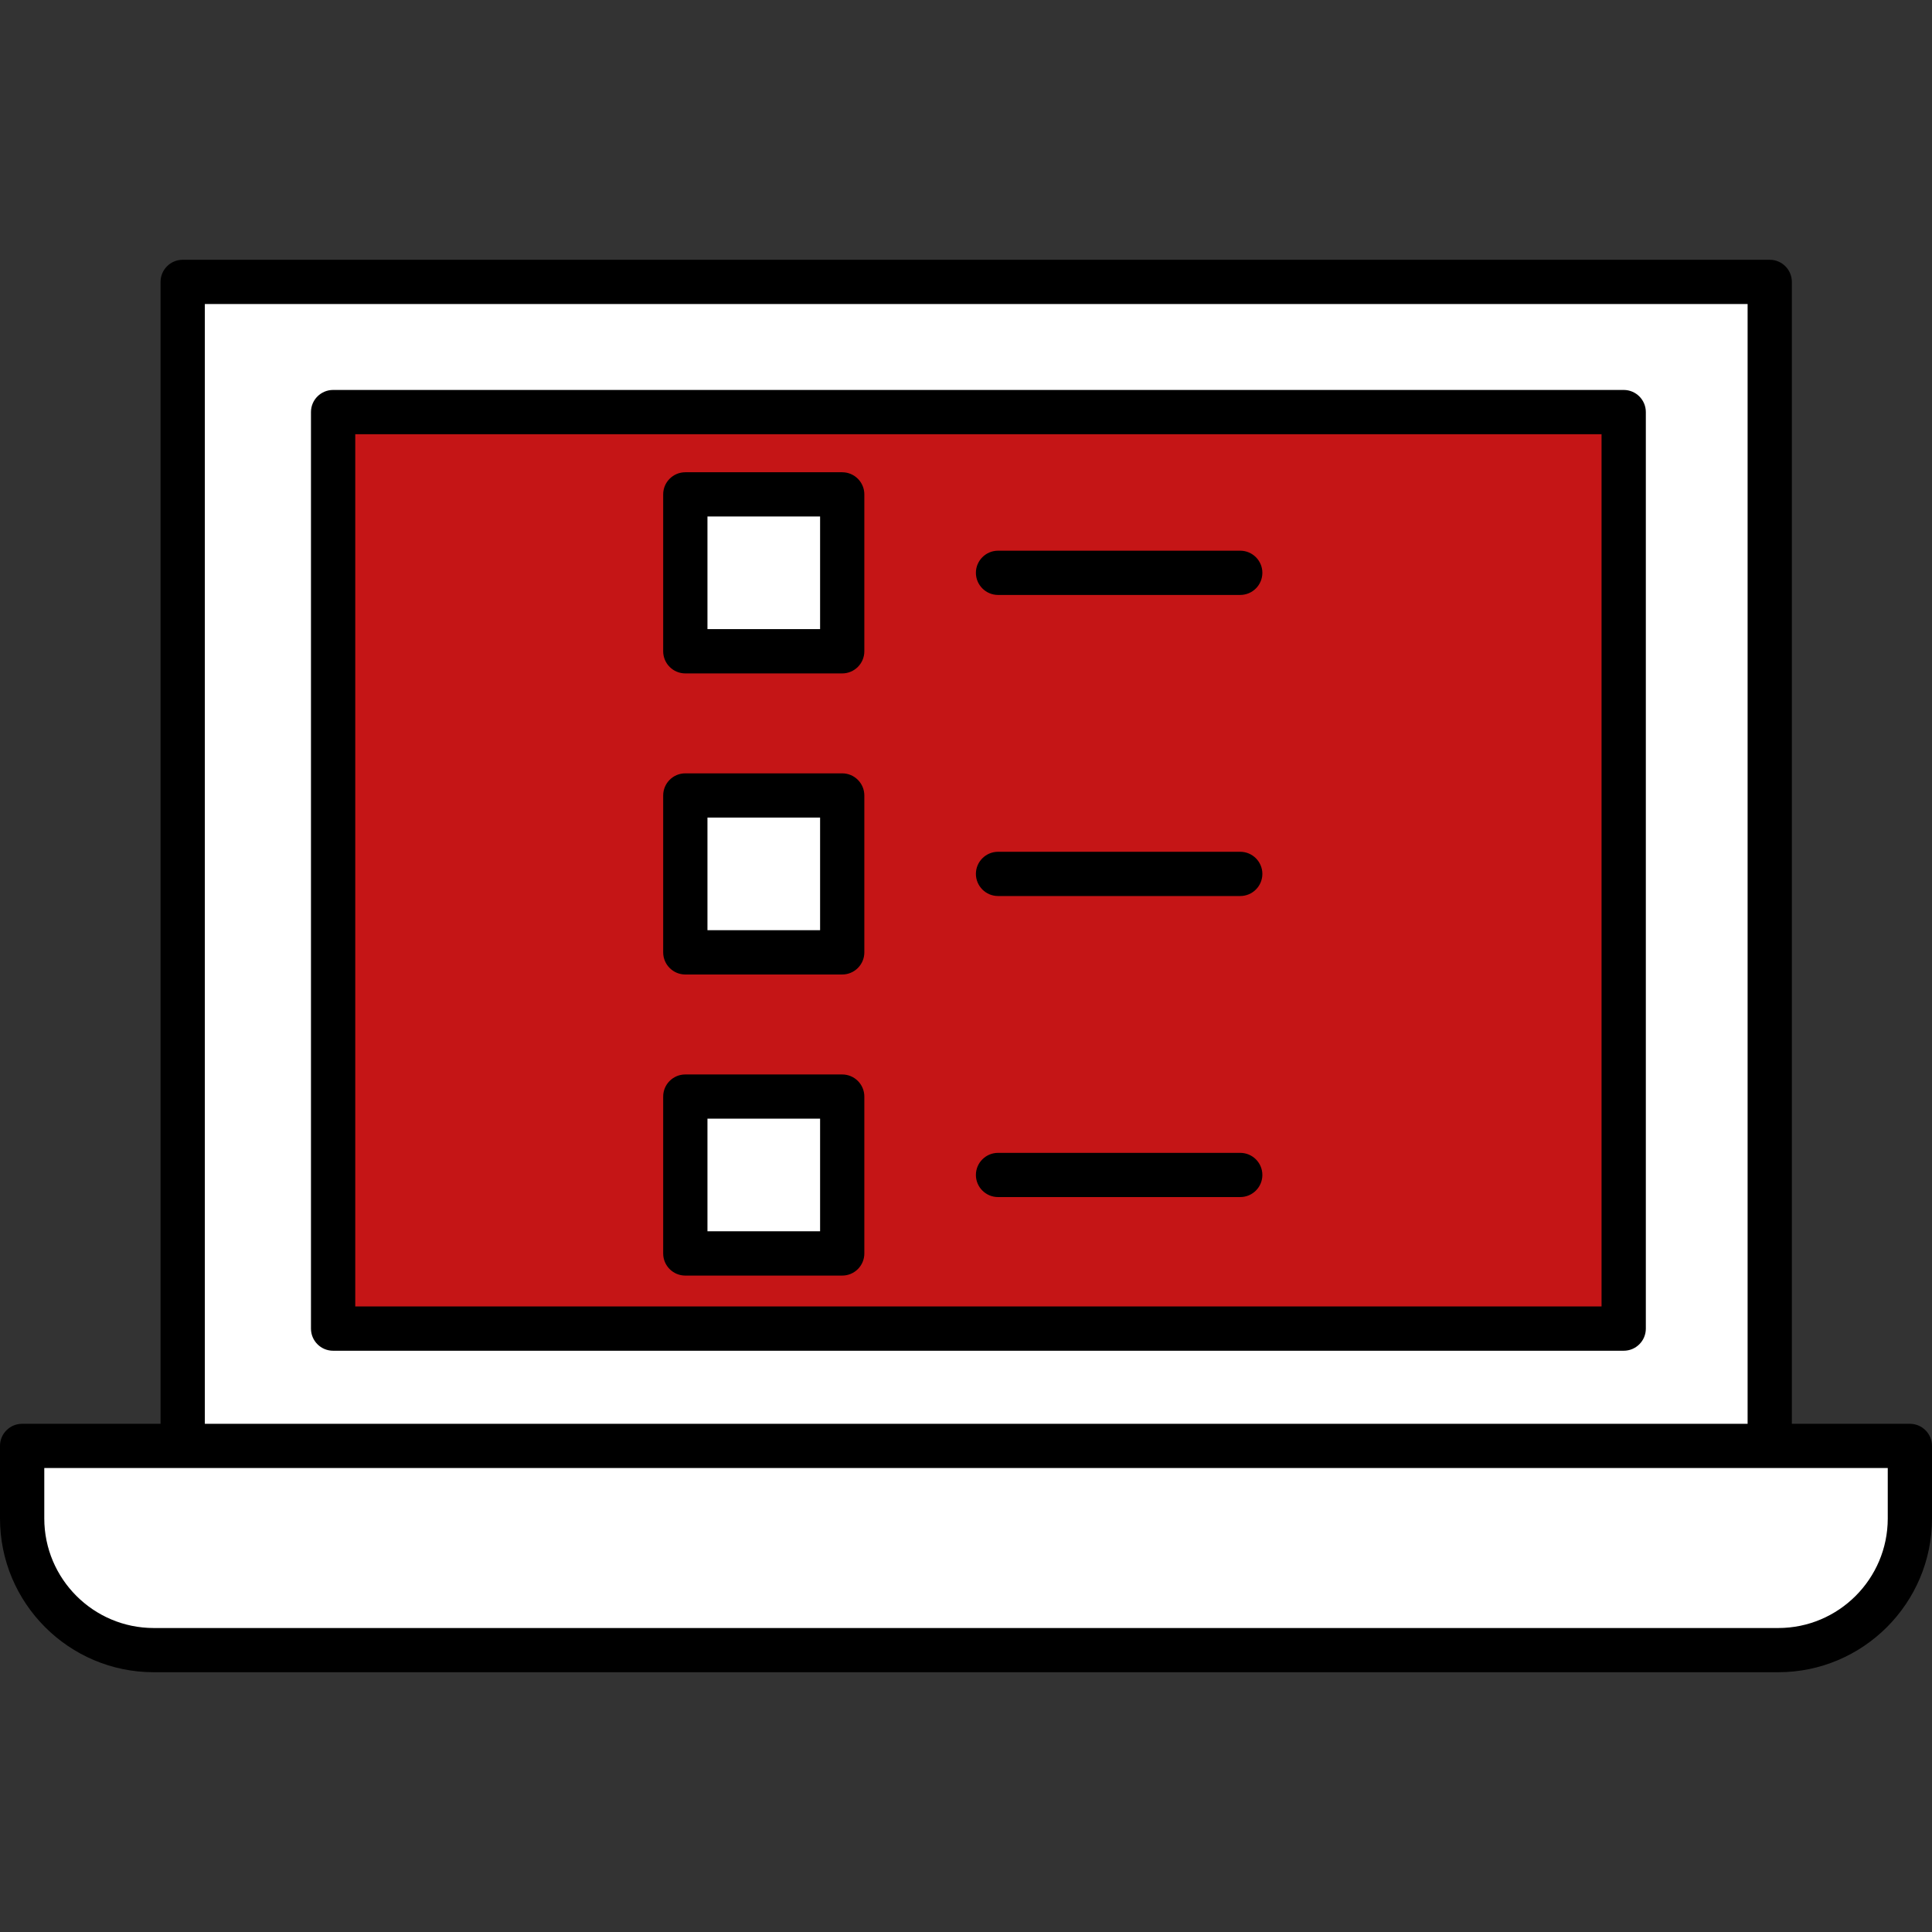 <?xml version="1.0" encoding="utf-8"?>
<!-- Generator: Adobe Illustrator 16.0.0, SVG Export Plug-In . SVG Version: 6.00 Build 0)  -->
<!DOCTYPE svg PUBLIC "-//W3C//DTD SVG 1.1//EN" "http://www.w3.org/Graphics/SVG/1.1/DTD/svg11.dtd">
<svg version="1.1" id="Layer_1" xmlns="http://www.w3.org/2000/svg" xmlns:xlink="http://www.w3.org/1999/xlink" x="0px" y="0px"
	 width="50px" height="50px" viewBox="0 0 50 50" enable-background="new 0 0 50 50" xml:space="preserve">
<rect x="0" y="0" width="50" height="50" fill="#333333" stroke="none"/>
<g>
	<g>
		<g>
			<g>
				<g>
					<rect x="4.728" y="7.296" fill="#FFFFFF" width="41.073" height="31.526"/>
					<path d="M45.801,39.395H4.728c-0.317,0-0.573-0.256-0.573-0.572V7.296c0-0.316,0.256-0.573,0.573-0.573h41.073
						c0.316,0,0.572,0.257,0.572,0.573v31.526C46.373,39.139,46.117,39.395,45.801,39.395z M5.301,38.248h39.927V7.868H5.301V38.248
						z"/>
				</g>
				<g>
					<rect x="8.621" y="10.664" fill="#C51516" width="33.401" height="23.721"/>
					<path d="M42.021,34.957H8.621c-0.316,0-0.573-0.256-0.573-0.572V10.664c0-0.315,0.256-0.572,0.573-0.572h33.401
						c0.316,0,0.572,0.257,0.572,0.572v23.721C42.594,34.701,42.338,34.957,42.021,34.957z M9.194,33.811h32.254V11.237H9.194
						V33.811z"/>
				</g>
			</g>
			<g>
				<path fill="#FFFFFF" d="M0.573,37.42v1.877c0,1.883,1.525,3.408,3.407,3.408h42.04c1.882,0,3.407-1.525,3.407-3.408V37.42H0.573
					z"/>
				<path d="M46.02,43.277H3.979C1.785,43.277,0,41.492,0,39.297V37.42c0-0.316,0.256-0.572,0.573-0.572h48.854
					c0.316,0,0.573,0.256,0.573,0.572v1.877C50,41.492,48.215,43.277,46.02,43.277z M1.146,37.992v1.305
					c0,1.564,1.271,2.836,2.834,2.836h42.04c1.563,0,2.835-1.271,2.835-2.836v-1.305H1.146z"/>
			</g>
		</g>
	</g>
	<g>
		<rect x="17.736" y="12.794" fill="#FFFFFF" width="4.06" height="4.061"/>
		<path d="M21.796,17.428h-4.06c-0.316,0-0.573-0.257-0.573-0.573v-4.061c0-0.315,0.256-0.572,0.573-0.572h4.06
			c0.316,0,0.573,0.257,0.573,0.572v4.061C22.369,17.171,22.112,17.428,21.796,17.428z M18.309,16.281h2.915v-2.914h-2.915V16.281z"
			/>
	</g>
	<g>
		<rect x="17.736" y="20.587" fill="#FFFFFF" width="4.06" height="4.06"/>
		<path d="M21.796,25.22h-4.06c-0.316,0-0.573-0.257-0.573-0.573v-4.06c0-0.316,0.256-0.573,0.573-0.573h4.06
			c0.316,0,0.573,0.257,0.573,0.573v4.06C22.369,24.963,22.112,25.22,21.796,25.22z M18.309,24.073h2.915v-2.914h-2.915V24.073z"/>
	</g>
	<g>
		<rect x="17.736" y="28.379" fill="#FFFFFF" width="4.06" height="4.061"/>
		<path d="M21.796,33.012h-4.06c-0.316,0-0.573-0.256-0.573-0.572v-4.061c0-0.316,0.256-0.572,0.573-0.572h4.06
			c0.316,0,0.573,0.256,0.573,0.572v4.061C22.369,32.756,22.112,33.012,21.796,33.012z M18.309,31.865h2.915v-2.914h-2.915V31.865z"
			/>
	</g>
	<path d="M32.097,15.397h-6.268c-0.315,0-0.573-0.257-0.573-0.573c0-0.315,0.258-0.572,0.573-0.572h6.268
		c0.316,0,0.573,0.257,0.573,0.572C32.67,15.141,32.413,15.397,32.097,15.397z"/>
	<path d="M32.097,23.189h-6.268c-0.315,0-0.573-0.257-0.573-0.573c0-0.315,0.258-0.572,0.573-0.572h6.268
		c0.316,0,0.573,0.257,0.573,0.572C32.67,22.933,32.413,23.189,32.097,23.189z"/>
	<path d="M32.097,30.98h-6.268c-0.315,0-0.573-0.256-0.573-0.572s0.258-0.572,0.573-0.572h6.268c0.316,0,0.573,0.256,0.573,0.572
		S32.413,30.98,32.097,30.98z"/>
</g>
</svg>
